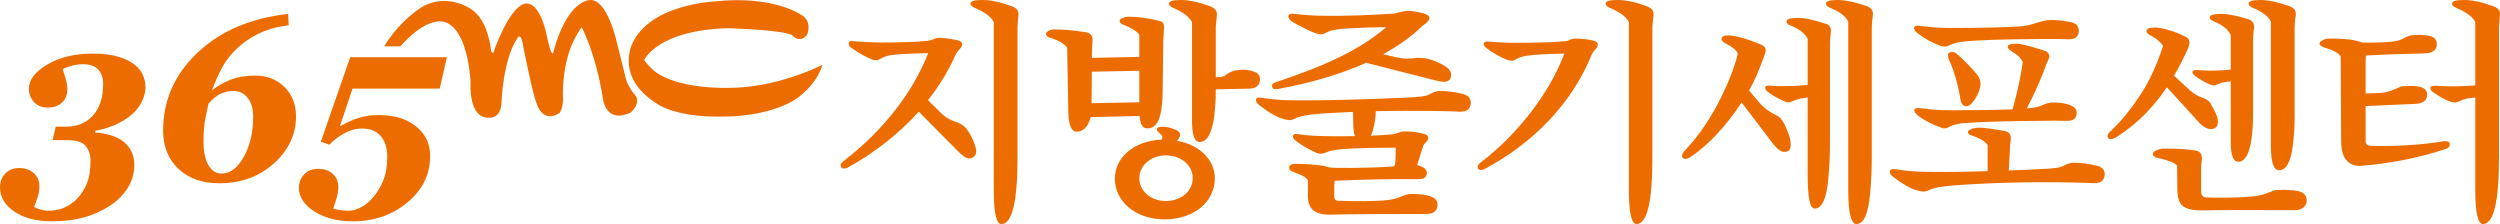 <svg width="1060" height="95" viewBox="0 0 1060 95" fill="none" xmlns="http://www.w3.org/2000/svg">
<g clip-path="url(#clip0_14_82)">
<path d="M39.294 22.729C43.9 22.729 47.661 23.214 50.568 24.162C53.476 25.117 55.74 26.259 57.369 27.643C58.991 29.014 60.109 30.55 60.745 32.218C61.374 33.879 61.681 35.464 61.681 36.924C61.681 38.565 61.311 40.337 60.542 42.219C59.794 44.109 58.585 45.901 56.929 47.562C55.279 49.237 53.084 50.767 50.394 52.179C47.703 53.597 44.376 54.67 40.426 55.459L40.217 56.234C42.335 56.304 44.376 56.608 46.367 57.169C48.359 57.716 50.079 58.498 51.54 59.446C53.14 60.505 54.426 61.91 55.433 63.64C56.439 65.37 56.936 67.475 56.936 69.938C56.936 73.461 56.013 76.728 54.147 79.683C52.281 82.68 49.709 85.213 46.486 87.304C43.033 89.525 39.357 91.166 35.443 92.231C31.536 93.297 27.049 93.83 21.995 93.83C15.411 93.83 10.099 92.446 6.052 89.684C2.012 86.93 -0.008 83.497 -0.008 79.413C-0.008 77.136 0.733 75.205 2.194 73.621C3.683 72.035 5.661 71.26 8.135 71.26C10.609 71.26 12.755 71.973 14.328 73.413C15.907 74.866 16.697 76.721 16.697 78.991C16.697 80.638 16.424 82.265 15.886 83.878C15.355 85.483 14.894 86.778 14.509 87.76C15.236 88.169 16.145 88.536 17.186 88.868C18.228 89.179 19.458 89.338 20.898 89.338C23.058 89.338 25.203 88.895 27.286 88.01C29.397 87.103 31.214 85.816 32.829 84.127C34.569 82.224 35.939 80.071 36.918 77.642C37.868 75.192 38.371 72.015 38.371 68.118C38.371 65.626 37.687 63.571 36.324 61.896C34.961 60.242 32.361 59.411 28.509 59.411H22.275L23.645 53.701H28.062C32.815 53.701 36.61 52.089 39.448 48.905C42.3 45.7 43.739 41.292 43.739 35.651C43.739 33.076 43.054 31.028 41.671 29.519C40.28 27.996 38.113 27.228 35.135 27.228C33.689 27.228 32.172 27.436 30.557 27.851C28.943 28.273 27.629 28.757 26.573 29.311C26.937 30.412 27.363 31.768 27.845 33.395C28.321 35.014 28.558 36.516 28.558 37.907C28.558 40.184 27.817 42.053 26.294 43.479C24.784 44.904 22.743 45.611 20.199 45.611C17.801 45.611 15.851 44.842 14.418 43.264C12.993 41.686 12.259 39.769 12.259 37.52C12.259 33.803 14.88 30.405 20.087 27.339C25.287 24.273 31.704 22.722 39.294 22.722V22.729Z" fill="#ED6C00"/>
<path d="M93.008 77.697C85.753 77.697 79.987 75.662 75.646 71.585C71.327 67.509 69.167 62.11 69.167 55.383C69.167 42.523 74.032 31.505 83.74 22.355C93.434 13.171 106.246 7.689 122.168 5.883L122.42 10.7L117.129 11.565C113.054 12.617 109.524 14.084 106.491 15.96C103.464 17.849 100.927 19.919 98.823 22.196C96.741 24.439 95.021 26.916 93.609 29.685C92.204 32.412 90.953 35.312 89.863 38.343C92.023 36.557 94.595 35.09 97.621 33.865C100.627 32.654 104.205 32.045 108.385 32.045C113.236 32.045 117.304 33.657 120.589 36.869C123.867 40.073 125.509 44.247 125.509 49.376C125.509 57.044 122.371 63.681 116.115 69.302C109.839 74.915 102.143 77.711 93.008 77.711V77.697ZM107.344 49.486C107.344 46.123 106.561 43.465 105.03 41.499C103.478 39.547 101.507 38.578 99.138 38.578C97.237 38.578 95.441 38.931 93.763 39.644C92.079 40.378 90.275 41.804 88.388 43.97C88.15 44.953 87.738 46.87 87.172 49.701C86.585 52.532 86.291 56.02 86.291 60.152C86.291 64.284 86.983 67.675 88.388 70.056C89.786 72.423 91.645 73.6 93.952 73.6C97.572 73.6 100.69 71.26 103.346 66.561C106.002 61.861 107.337 56.158 107.337 49.479L107.344 49.486Z" fill="#ED6C00"/>
<path d="M149.554 93.837C143.123 93.837 137.706 92.453 133.338 89.678C128.949 86.868 126.733 83.552 126.733 79.697C126.733 77.427 127.481 75.503 128.963 73.939C130.444 72.361 132.415 71.579 134.89 71.579C137.364 71.579 139.531 72.292 141.096 73.717C142.669 75.15 143.452 76.998 143.452 79.261C143.452 80.846 143.179 82.542 142.627 84.321C142.068 86.113 141.621 87.498 141.271 88.494C141.823 88.646 142.732 88.84 144.046 89.048C145.346 89.249 146.611 89.352 147.869 89.352C149.526 89.352 151.301 88.826 153.251 87.795C155.187 86.729 156.942 85.234 158.514 83.282C160.234 81.171 161.611 78.784 162.645 76.161C163.679 73.51 164.197 70.257 164.197 66.36C164.197 62.74 163.288 59.854 161.429 57.716C159.584 55.577 156.997 54.511 153.622 54.511C151.986 54.511 150.518 54.726 149.253 55.141C147.974 55.556 146.751 56.096 145.528 56.774C144.312 57.487 143.263 58.179 142.396 58.851C141.516 59.543 140.607 60.346 139.636 61.363L136.043 60.062L148.477 24.266H189.485L186.437 37.561H149.463L144.102 53.591C147.093 51.874 149.847 50.649 152.335 49.916C154.824 49.168 157.536 48.787 160.492 48.787C163.113 48.787 165.622 49.064 168.055 49.59C170.487 50.123 172.815 51.141 175.086 52.615C177.267 54.054 179.035 55.882 180.377 58.145C181.698 60.387 182.369 63.093 182.369 66.277C182.369 73.994 179.133 80.542 172.703 85.864C166.273 91.193 158.549 93.844 149.547 93.844L149.554 93.837Z" fill="#ED6C00"/>
<path d="M162.896 19.656H169.746C169.746 19.656 178.93 8.603 186.863 9.094C186.863 9.094 197.515 7.855 199.521 34.64C199.521 34.64 198.277 50.614 207.72 49.874C207.72 49.874 212.661 50.365 212.661 42.745C212.661 42.745 213.402 24.812 219.371 16.209C219.371 16.209 220.846 13.032 221.846 19.656C221.846 19.656 225.816 39.803 227.549 43.984C227.549 43.984 230.044 52.58 237.23 47.915C237.23 47.915 238.718 46.185 238.718 41.769C238.718 41.769 237.488 23.594 246.665 11.558C246.665 11.558 252.62 22.604 255.598 41.527C255.598 41.527 256.59 52.822 267.501 47.666C267.501 47.666 271.723 43.984 269.493 40.544C269.493 40.544 265.761 36.599 265.02 31.934L261.287 16.943C261.287 16.943 257.317 -0.492 250.111 0.014C250.111 0.014 240.445 -0.242 234.497 22.598C234.497 22.598 233.763 24.079 232.008 15.974C232.008 15.974 229.534 1.232 223.083 1.481C223.083 1.481 219.127 0.99 213.654 11.8C213.654 11.8 211.103 16.715 209.313 22.03C209.313 22.03 208.496 23.317 208.174 21.068C208.174 21.068 207.042 8.596 199.808 3.917C199.808 3.917 189.96 -3.246 179.07 2.865C179.07 2.865 169.697 8.34 162.889 19.649L162.896 19.656Z" fill="#ED6C00"/>
<path d="M342.107 14.936C342.107 14.936 345.001 9.073 339.367 6.09C339.367 6.09 327.674 -2.09 302.917 0.623C302.917 0.623 275.679 1.723 268.102 18.486C268.102 18.486 260.414 33.194 279.39 44.489C279.39 44.489 287.638 50.081 307.719 49.396C307.719 49.396 324.913 49.666 337.019 42.309C337.019 42.309 345.965 36.73 348.719 27.47C348.719 27.47 329.722 37.409 308.418 37.263C308.418 37.263 286.813 37.956 277.049 29.802C277.049 29.802 274.023 27.069 273.184 25.435C273.184 25.435 278.412 12.908 308.418 11.953C308.418 11.953 327.541 12.492 333.992 14.257C333.992 14.257 335.796 14.541 336.341 15.351C336.341 15.351 338.941 18.355 342.093 14.943L342.107 14.936Z" fill="#ED6C00"/>
<path d="M406.362 21.435C406.062 21.836 405.656 22.335 405.356 22.833C402.238 29.809 398.31 36.392 393.474 42.468L398.709 47.652C400.421 49.445 402.735 50.94 406.055 51.937C407.767 52.636 408.871 53.528 409.682 54.428C411.192 56.518 412.401 58.712 413.205 61.01C413.505 61.91 413.911 63.204 413.911 64.097C413.911 66.187 412.401 67.184 410.794 67.184C409.689 67.184 408.179 66.09 406.467 64.395L389.552 47.348C381.298 56.518 371.128 64.595 359.253 71.17C358.75 71.371 358.344 71.468 357.841 71.468C356.932 71.468 356.429 70.97 356.429 69.973C356.429 69.475 356.932 68.879 357.841 68.18C374.252 55.522 386.834 39.568 393.578 22.528C387.337 22.625 381.501 22.93 378.174 23.324C376.258 23.525 374.749 24.12 373.546 24.819C372.743 25.318 372.135 25.518 371.631 25.518C370.925 25.518 370.219 25.422 369.521 25.117C367.207 24.217 364.383 22.625 361.266 20.528C360.357 19.933 359.854 19.331 359.854 18.632C359.854 17.635 360.455 17.234 361.769 17.434C364.488 17.732 368.416 17.933 373.246 18.03C380.697 18.03 388.148 17.829 393.278 17.331C394.082 17.234 394.788 17.033 395.494 16.735C396.598 16.237 397.304 16.036 397.807 16.036C400.023 16.036 402.539 16.334 405.761 17.033C407.271 17.331 407.977 17.933 407.977 18.826C407.977 19.525 407.474 20.321 406.369 21.414L406.362 21.435ZM431.427 11.662V66.789C431.427 85.629 429.113 95 424.584 95C422.466 95 421.362 90.218 421.362 80.742V9.371C420.257 7.08 417.434 5.087 413.205 3.288C412.101 2.789 411.492 2.194 411.492 1.495C411.492 0.498 413.1 0 416.525 0C420.145 0 424.276 0.9 429.106 2.692C431.021 3.391 431.825 4.485 431.825 5.883C431.825 7.08 431.42 10.368 431.42 11.662H431.427Z" fill="#ED6C00"/>
<path d="M493.242 17.047L492.941 39.478C492.941 42.766 492.64 45.756 492.032 48.351C491.124 52.442 489.216 54.435 486.497 54.435C484.484 54.435 483.477 52.739 483.177 49.154L462.439 49.653C461.334 53.743 459.419 55.833 456.498 55.833C454.387 55.833 453.073 53.141 452.975 47.756L452.472 20.244C451.263 18.452 448.746 17.054 445.322 16.057C444.217 15.759 443.511 15.157 443.511 14.361C443.511 13.365 445.524 12.465 447.034 12.465C450.857 12.465 455.289 12.867 460.321 13.662C462.236 13.96 463.243 14.957 463.243 16.853C463.243 17.552 463.145 18.445 463.04 20.141L462.942 24.529L483.079 24.127V14.659C481.772 13.067 479.353 11.669 476.334 10.472C475.23 10.174 474.726 9.572 474.726 8.776C474.726 7.876 477.145 7.08 478.249 7.08C482.478 7.08 486.909 7.676 491.641 8.873C492.948 9.171 493.556 9.966 493.556 11.365C493.556 12.562 493.256 15.85 493.256 17.047H493.242ZM483.072 30.003L462.935 30.405L462.837 43.763L483.072 43.361V30.003ZM492.438 59.211C492.738 58.913 492.843 58.512 492.843 58.117C492.843 57.023 490.53 56.027 490.53 54.83C490.53 54.13 491.333 53.736 493.046 53.736C494.758 53.736 496.666 54.234 498.784 55.134C499.791 55.632 500.392 56.331 500.392 57.224C500.392 57.819 499.889 58.719 499.085 59.716C508.849 61.412 515.091 67.987 515.091 75.662C515.091 85.234 506.536 93.007 493.85 93.007C481.164 93.007 472.706 85.234 472.706 75.662C472.706 66.99 480.556 59.716 492.438 59.218V59.211ZM494.346 85.227C500.888 85.227 505.725 80.943 505.725 75.558C505.725 70.174 500.895 65.89 494.346 65.89C487.797 65.89 483.072 70.278 483.072 75.558C483.072 80.839 487.804 85.227 494.346 85.227ZM515.489 11.662V32.792C516.195 32.696 516.901 32.696 517.6 32.592C518.606 32.495 519.312 32.19 519.711 31.796C520.92 30.896 522.129 30.301 523.338 30.003C526.358 29.304 528.979 29.408 531.691 30.405C533.403 30.903 534.207 31.997 534.207 33.595C534.207 36.184 532.697 37.485 529.678 37.582C528.07 37.582 523.436 37.679 515.482 37.88V38.973C515.482 42.863 515.182 46.15 514.881 48.94C513.875 56.414 511.862 60.207 508.639 60.207C506.529 60.207 505.417 57.314 505.417 51.237V9.371C504.208 7.08 501.489 5.087 497.365 3.288C496.261 2.789 495.653 2.194 495.653 1.495C495.653 0.498 497.261 0 500.685 0C504.11 0 508.339 0.9 513.169 2.692C514.979 3.391 515.985 4.485 515.985 5.883C515.985 7.08 515.482 10.368 515.482 11.662H515.489Z" fill="#ED6C00"/>
<path d="M604.78 90.716C586.559 90.716 572.167 90.813 564.01 91.013C557.363 91.11 554.547 88.425 554.547 83.241V76.361C553.841 75.365 552.736 74.666 551.325 74.07C550.22 73.572 549.011 73.171 547.802 72.672C546.998 72.271 546.593 71.773 546.593 71.177C546.593 69.98 547.501 69.482 549.514 69.482C553.135 69.482 556.86 69.779 561.194 70.278C561.494 70.278 561.998 70.575 562.703 70.776C563.913 71.074 565.22 71.177 566.932 71.177C574.886 71.274 583.644 71.081 590.787 70.582C591.088 70.485 591.388 70.181 591.493 69.786C591.794 67.793 591.696 66.097 591.794 62.609C582.938 62.609 574.781 62.81 569.343 63.204C566.023 63.502 563.808 63.903 562.298 64.602C561.389 65.004 560.69 65.198 560.187 65.198C559.586 65.198 558.88 65.101 558.174 64.796C554.952 63.301 551.933 61.709 549.319 59.612C548.613 59.017 548.214 58.415 548.214 57.819C548.214 56.92 549.018 56.622 550.633 56.92C553.652 57.418 557.175 57.619 561.403 57.716C565.73 57.813 570.161 57.813 574.488 57.716C573.984 56.421 573.782 54.525 573.782 52.13L573.684 47.445C568.749 47.645 563.92 47.943 559.286 48.241C554.456 48.642 551.031 49.237 549.221 50.234C548.214 50.732 547.306 50.933 546.802 50.933C546.502 50.933 545.894 50.836 544.887 50.635C541.665 49.839 538.24 47.943 534.019 44.655C533.012 43.859 532.509 43.16 532.509 42.461C532.509 41.562 533.313 41.167 535.025 41.465C539.254 42.164 543.881 42.558 549.116 42.558C560.292 42.655 577.402 42.261 596.533 41.361C601.768 41.16 604.787 40.766 605.794 40.164C607.604 39.07 609.114 38.572 610.428 38.572C613.447 38.572 616.669 38.973 619.989 39.769C622.408 40.364 623.61 41.562 623.61 43.458C623.61 44.455 623.309 45.451 622.701 46.15C621.995 47.05 620.59 47.445 618.773 47.348C617.263 47.251 613.839 47.147 608.506 47.05C600.349 46.953 591.794 46.953 583.336 47.147C583.239 50.04 582.833 52.629 582.232 54.823C581.932 55.916 581.631 56.816 581.226 57.515C584.448 57.418 587.67 57.217 590.585 56.92C592.598 56.622 593.604 55.722 595.316 55.722C598.434 55.722 601.355 56.02 603.872 56.816C605.081 57.114 605.584 57.716 605.584 58.608C605.584 59.107 605.081 59.903 603.976 61.003C603.676 61.301 603.473 61.799 603.375 62C602.669 64.194 601.866 66.983 600.859 69.973C603.781 70.769 604.983 71.87 604.983 73.261C604.983 75.053 603.774 75.953 601.46 75.953C589.082 75.856 576.095 76.154 565.926 76.652C565.828 77.552 565.723 78.244 565.723 78.742V83.227C565.723 84.521 566.324 85.124 567.533 85.124C574.879 85.421 581.827 85.324 586.461 85.027C589.886 84.729 592.297 84.231 594.114 83.331C595.722 82.632 597.134 82.237 598.441 82.237C605.892 82.237 609.512 83.732 609.512 86.625C609.512 89.318 608.002 90.716 604.78 90.716ZM603.774 10.465C603.173 10.866 602.767 11.365 602.362 11.662C597.931 15.946 592.493 19.635 586.454 23.027L592.598 24.425C595.414 25.02 597.735 24.923 599.943 24.626C603.767 24.127 607.995 25.221 612.629 28.017C614.545 29.11 615.251 30.509 615.251 31.706C615.348 33.298 614.447 34.696 612.133 34.696C611.427 34.696 610.218 34.495 608.708 34.101L579.213 26.626C568.344 31.512 555.658 35.201 542.063 37.693C541.56 37.79 541.057 37.79 540.652 37.79C539.743 37.79 539.345 37.291 539.345 36.198C539.345 35.7 539.848 35.201 540.854 34.904C562.501 27.629 575.886 21.449 587.768 11.579C583.637 11.482 578.101 11.676 571.259 12.078C566.932 12.278 563.913 12.873 562.2 13.87C561.396 14.368 560.69 14.569 559.985 14.569C558.775 14.569 556.762 13.773 553.645 12.278C550.926 10.984 549.018 9.883 547.704 9.088C546.795 8.292 546.292 7.689 546.292 7.094C546.292 6.001 547.096 5.599 548.913 5.897C553.037 6.395 557.37 6.693 561.998 6.693C570.154 6.79 579.814 6.492 590.787 5.793C592.094 5.696 595.316 4.596 596.526 4.596C598.441 4.596 600.754 4.893 603.271 5.592C605.186 6.091 606.087 6.79 606.087 7.683C606.087 8.382 605.381 9.378 603.774 10.472V10.465Z" fill="#ED6C00"/>
<path d="M675.954 21.435C675.751 21.636 675.451 22.134 674.948 23.027C666.393 44.157 649.778 60.906 629.243 71.772C628.943 71.973 628.44 72.07 627.831 72.07C626.923 72.07 626.524 71.572 626.524 70.575C626.524 70.174 627.028 69.482 627.936 68.783C643.341 57.12 657.229 39.174 663.268 22.729C657.83 22.826 651.386 23.027 647.563 23.629C645.648 23.83 644.138 24.328 642.936 25.027C642.132 25.525 641.524 25.726 641.021 25.726C640.217 25.726 639.609 25.629 638.91 25.325C635.688 24.03 632.969 22.431 630.753 20.743C629.649 20.044 629.145 19.345 629.145 18.846C629.145 17.85 629.747 17.448 631.158 17.649C634.478 17.947 638.407 18.147 642.635 18.147C650.289 18.147 658.543 17.947 663.073 17.552C663.981 17.455 664.785 17.351 665.288 17.054C666.197 16.555 667.001 16.355 667.504 16.355C670.523 16.355 673.144 16.652 675.353 17.151C676.765 17.448 677.464 18.05 677.464 18.943C677.464 19.642 676.961 20.535 675.954 21.435ZM700.613 11.662V66.789C700.613 85.629 698.397 95 693.868 95C691.757 95 690.646 90.218 690.646 80.742V9.371C689.542 7.08 686.718 5.087 682.489 3.288C681.385 2.789 680.777 2.194 680.777 1.495C680.777 0.498 682.385 0 685.809 0C689.437 0 693.561 0.9 698.39 2.692C700.201 3.391 701.109 4.485 701.109 5.883C701.109 7.08 700.606 10.368 700.606 11.662H700.613Z" fill="#ED6C00"/>
<path d="M747.827 24.321C745.612 30.301 743.899 34.391 741.586 38.378L746.618 44.261C748.533 46.254 750.749 47.749 753.062 48.843C754.37 49.341 755.579 50.635 756.585 52.629C758.298 56.318 759.304 58.906 759.199 60.803C759.402 63.093 758.696 64.395 756.781 64.395C755.572 64.595 753.859 63.495 751.951 61.204L738.461 43.458C738.161 43.756 737.958 44.157 737.755 44.455C732.115 52.829 725.174 60.803 717.22 66.284C716.011 67.08 715.305 67.378 714.704 67.378C713.698 67.378 713.194 66.879 713.194 65.883C713.194 65.384 713.698 64.485 714.704 63.488C720.345 57.508 725.775 49.535 730.109 40.558C733.128 34.377 735.645 27.899 736.854 22.715C736.148 21.22 734.638 19.926 731.717 18.431C730.507 17.836 729.906 17.137 729.906 16.535C729.906 15.441 731.115 14.839 733.534 15.04C733.834 15.04 735.645 15.337 736.651 15.538C739.768 16.237 743.997 17.732 746.716 18.929C748.128 19.525 748.631 20.328 748.631 21.525C748.631 22.224 748.226 23.117 747.827 24.314V24.321ZM775.918 18.943V59.917C775.918 65.301 775.715 70.582 775.212 75.766C774.506 84.238 772.493 88.425 769.376 88.425C767.363 88.425 766.454 83.642 766.454 73.974V41.375C766.049 41.472 765.748 41.472 765.546 41.472C761.317 41.873 759.709 43.368 758.5 43.368C757.794 43.368 757.088 43.167 756.389 42.87C753.873 41.776 751.56 40.475 749.442 38.883C748.736 38.288 748.435 37.686 748.435 37.188C748.435 36.488 749.141 36.191 750.651 36.288C752.965 36.585 755.684 36.585 758.703 36.488C760.919 36.488 763.533 36.288 766.454 35.99V16.452C765.245 14.057 762.834 12.264 759.304 10.866C758.095 10.368 757.494 9.87 757.494 9.074C757.494 8.077 759.206 7.579 762.526 7.579C765.245 7.579 768.866 8.375 773.702 9.973C775.513 10.375 776.323 11.468 776.323 12.963C776.323 14.258 775.918 15.753 775.918 18.943ZM793.629 12.064V66.589C793.629 71.676 793.427 76.853 792.924 82.037C792.12 90.709 790.303 94.993 787.087 94.993C784.872 94.993 783.662 90.211 783.662 80.839V9.171C782.558 6.88 779.937 4.886 775.911 3.288C774.807 2.789 774.199 2.194 774.199 1.495C774.199 0.498 775.806 0 779.231 0C782.453 0 786.577 0.9 791.512 2.595C793.224 3.294 794.126 4.291 794.126 5.883C794.126 6.977 793.623 8.873 793.623 12.064H793.629Z" fill="#ED6C00"/>
<path d="M891.483 76.458C890.777 77.358 889.372 77.752 887.555 77.655C886.045 77.558 882.62 77.455 877.287 77.358C861.183 77.06 843.465 77.455 828.06 78.652C823.23 79.053 819.805 79.649 817.995 80.548C816.989 81.047 816.08 81.247 815.577 81.247C815.276 81.247 814.668 81.15 813.662 80.95C810.439 80.251 807.015 78.257 802.793 75.067C801.786 74.271 801.283 73.572 801.283 72.776C801.283 71.876 802.087 71.482 803.799 71.779C808.028 72.478 812.655 72.873 817.89 72.873C824.432 72.97 832.988 72.873 842.752 72.575V61.411C841.34 59.716 839.229 58.518 836.21 57.522C835.001 57.224 834.399 56.622 834.399 55.93C834.399 55.134 836.818 54.137 838.929 54.137C841.347 54.137 845.17 54.636 850.308 55.632C852.118 56.034 852.824 57.328 852.523 59.619C852.321 60.913 852.223 62.11 852.223 63.01L851.719 72.278C856.151 72.181 860.575 71.876 865.307 71.682C870.542 71.482 873.562 71.087 874.568 70.485C876.378 69.488 877.888 68.99 879.202 68.99C882.222 68.99 885.444 69.391 888.764 70.187C891.182 70.686 892.384 71.883 892.384 73.876C892.384 74.873 892.084 75.773 891.476 76.465L891.483 76.458ZM876.784 16.645C873.862 16.548 870.242 16.445 865.307 16.548C849.804 16.645 838.831 16.95 832.386 17.642C830.073 17.843 828.263 18.438 826.648 19.137C825.942 19.538 825.236 19.732 824.635 19.732C824.132 19.732 823.426 19.635 822.419 19.331C818.897 17.933 815.772 16.244 813.158 14.147C812.054 13.351 811.551 12.555 811.551 11.953C811.551 11.053 812.459 10.755 813.969 10.956C818.498 11.551 822.727 11.856 826.55 11.856C839.334 11.856 849.602 11.655 857.052 11.157C858.562 11.06 860.575 10.658 863.294 9.759C866.111 8.859 868.124 8.464 869.438 8.464C872.157 8.464 874.974 8.762 877.895 9.364C880.313 9.862 881.418 11.06 881.418 13.053C881.418 15.649 879.608 16.839 876.791 16.645H876.784ZM876.281 51.237C872.856 51.14 869.13 51.14 864.706 51.237C851.014 51.334 840.145 51.639 832.191 52.234C829.975 52.435 828.165 52.933 826.55 53.729C825.746 54.227 825.041 54.428 824.537 54.428C823.831 54.428 823.125 54.227 822.322 53.833C818.799 52.538 815.779 50.94 813.263 49.05C812.257 48.15 811.656 47.458 811.656 46.759C811.656 45.963 812.564 45.666 814.172 45.859C818.603 46.455 822.629 46.759 826.355 46.759C836.419 46.759 845.38 46.662 853.334 46.358C855.445 38.779 856.857 32.204 857.66 26.321C857.059 24.826 855.55 23.234 852.726 21.635C851.817 21.137 851.314 20.341 851.314 19.739C851.314 18.839 852.824 18.542 855.543 18.542C856.249 18.542 857.856 18.943 860.673 19.635C863.49 20.431 865.608 21.033 866.915 21.532C868.222 21.933 868.928 22.93 868.928 24.023C868.928 24.521 868.222 25.919 867.718 27.013C867.418 27.608 867.215 28.508 866.915 29.304C864.902 34.585 862.483 39.969 859.366 45.949C862.183 45.749 864.196 45.354 865.405 44.856C867.215 43.956 868.928 43.458 870.339 43.458C872.653 43.458 874.869 43.658 876.784 44.254C879.3 44.953 880.509 46.15 880.509 47.839C880.509 50.234 879.097 51.327 876.281 51.23V51.237ZM837.021 42.565C835.811 44.261 834.805 45.057 833.798 45.057C832.289 44.96 831.485 43.963 831.184 41.97C830.982 40.378 830.38 37.388 829.269 33.201C828.465 30.508 827.662 28.114 826.753 26.224C826.25 25.324 825.949 24.431 825.949 23.435C825.949 22.535 826.452 22.037 827.864 22.037C828.57 22.037 829.472 22.535 830.681 23.733C832.596 25.428 834.609 27.421 836.72 29.816C838.635 31.906 839.739 33.408 839.739 35.498C839.739 37.589 838.635 40.281 837.021 42.579V42.565Z" fill="#ED6C00"/>
<path d="M927.52 20.936C925.808 24.722 923.9 28.515 921.782 32.1L928.625 38.378C930.134 39.672 931.441 40.572 933.657 41.368C935.265 41.963 936.474 42.565 937.18 43.763C939.095 47.05 940.402 49.542 940.402 51.341C940.402 53.632 939.395 54.733 937.383 54.733C936.075 54.733 934.566 54.034 932.853 52.442L918.762 36.994C913.325 45.071 906.482 52.345 897.521 58.027C896.417 58.726 895.508 59.024 895.103 59.024C894.097 59.024 893.593 58.525 893.593 57.626C893.593 57.127 894.097 56.331 895.005 55.535C899.534 51.348 904.77 44.669 908.495 38.689C912.521 32.211 915.142 25.532 917.155 19.448C916.051 17.857 914.541 16.459 911.92 15.06C910.711 14.465 910.109 13.863 910.109 13.164C910.109 12.07 911.416 11.669 913.835 11.669C914.541 11.669 915.142 11.766 915.848 11.87C920.174 12.666 923.697 14.064 926.416 15.462C927.828 16.057 928.331 16.957 928.331 18.154C928.331 18.653 928.031 19.85 927.527 20.944L927.52 20.936ZM973.225 89.117C955.304 89.02 943.023 89.02 934.062 89.214C929.834 89.311 926.814 88.619 925.102 87.02C923.893 85.726 923.187 83.331 923.187 80.244L923.089 70.278C922.285 69.08 919.461 67.987 914.632 66.886C913.422 66.589 912.821 66.09 912.821 65.191C912.821 63.993 915.743 62.996 917.553 62.996C923.592 62.996 927.919 63.294 930.84 63.792C932.951 64.09 933.86 65.585 933.559 67.883C933.357 69.177 933.259 70.471 933.259 71.475V81.144C933.259 82.84 934.167 83.732 935.873 83.732C942.114 83.933 946.846 83.829 951.977 83.532C956.205 83.331 959.427 82.736 961.336 81.836C963.349 81.04 964.858 80.542 965.767 80.542C969.192 80.445 972.106 80.542 974.427 81.04C976.747 81.538 978.047 82.833 978.047 85.027C978.047 87.719 975.531 89.11 973.218 89.11L973.225 89.117ZM952.69 65.889C951.683 67.682 950.474 68.582 949.069 68.582C946.853 68.582 945.847 65.889 945.847 60.311V34.495C944.938 34.592 944.134 34.696 943.428 34.793C940.71 35.194 939.703 36.191 938.697 36.191C938.193 36.191 937.592 36.094 936.984 35.789C935.272 35.09 933.161 33.997 930.84 32.301C930.037 31.706 929.631 31.208 929.631 30.605C929.631 29.906 930.337 29.609 931.847 29.706C934.16 29.906 936.579 30.003 939.193 29.906C940.703 29.906 942.918 29.809 945.84 29.505V14.853C944.631 12.361 942.219 10.465 938.69 9.074C937.48 8.575 936.879 7.98 936.879 7.378C936.879 6.381 938.69 5.883 942.017 5.883C944.631 5.883 948.356 6.679 953.088 8.077C954.898 8.575 955.709 9.773 955.709 11.268C955.709 12.562 955.304 13.96 955.304 17.248V47.355C955.304 56.428 954.5 62.505 952.683 65.897L952.69 65.889ZM972.12 62.007C971.212 68.783 969.304 72.174 966.284 72.174C964.068 72.174 962.859 68.783 962.859 62.104V9.171C961.755 6.88 959.134 4.886 955.108 3.288C954.004 2.789 953.395 2.194 953.395 1.495C953.395 0.498 955.003 0 958.428 0C961.65 0 965.774 0.9 970.708 2.595C972.519 3.294 973.427 4.291 973.427 5.883C973.427 6.977 972.924 8.776 972.924 12.064V49.846C972.924 53.833 972.624 57.923 972.12 62.007Z" fill="#ED6C00"/>
<path d="M1036.54 63.301C1025.27 67.087 1012.18 69.482 1001.31 70.278C998.191 70.575 996.171 69.482 994.766 67.786C993.557 66.388 992.655 63.896 992.655 59.709L992.453 24.023C991.852 22.625 989.531 21.331 985.806 20.238C984.198 19.739 983.492 19.144 983.492 18.445C983.492 17.351 985.806 16.355 987.721 16.355C992.152 16.355 995.472 16.555 998.086 17.054C999.393 17.351 1000.6 17.649 1001.61 18.05C1005.74 18.147 1011.58 17.953 1014.39 17.649C1016.31 17.448 1018.01 16.95 1019.53 16.057C1020.74 15.358 1021.75 15.06 1022.65 14.964C1025.07 14.666 1027.27 14.763 1029.29 15.06C1031.91 15.462 1033.22 16.652 1033.22 18.653C1033.22 21.241 1031.51 22.542 1027.99 22.639C1022.15 22.736 1012.08 23.041 1003.13 23.539C1003.03 24.439 1003.03 25.532 1003.03 26.432V39.589C1005.95 39.589 1008.77 39.492 1010.37 39.291C1014.5 38.793 1017.12 36.703 1018.73 36.599C1021.04 36.398 1024.06 36.398 1025.37 36.696C1027.89 37.097 1029.1 38.191 1029.1 40.184C1029.1 42.676 1027.29 43.97 1023.66 44.074C1019.13 44.275 1011.18 44.572 1003.02 44.974V59.923C1003.02 61.121 1003.62 61.716 1005.13 61.82C1015.2 62.117 1026.37 61.522 1035.84 59.923C1036.14 59.923 1036.75 59.827 1037.25 59.827C1038.46 60.027 1038.86 60.623 1038.66 61.522C1038.66 62.318 1037.86 62.92 1036.54 63.315V63.301ZM1059.59 11.662V66.789C1059.59 85.629 1057.28 95 1052.75 95C1050.64 95 1049.53 90.218 1049.53 80.742V41.368C1048.12 41.465 1047.01 41.666 1046.1 41.769C1043.89 42.171 1041.98 43.465 1041.07 43.465C1040.27 43.465 1039.46 43.264 1038.56 42.967C1036.24 42.067 1034.03 40.773 1031.61 39.077C1030.9 38.579 1030.5 37.983 1030.5 37.284C1030.5 36.585 1031.31 36.288 1033.02 36.385C1036.14 36.585 1039.16 36.682 1042.08 36.585C1044.5 36.585 1046.91 36.385 1049.53 36.184V9.371C1048.42 7.08 1045.6 5.087 1041.37 3.288C1040.27 2.789 1039.66 2.194 1039.66 1.495C1039.66 0.498 1041.27 0 1044.69 0C1048.31 0 1052.44 0.9 1057.27 2.692C1059.19 3.391 1059.99 4.485 1059.99 5.883C1059.99 7.08 1059.59 10.368 1059.59 11.662H1059.59Z" fill="#ED6C00"/>
</g>
<defs>
<clipPath id="clip0_14_82">
<rect width="1060" height="95" fill="white"/>
</clipPath>
</defs>
</svg>
